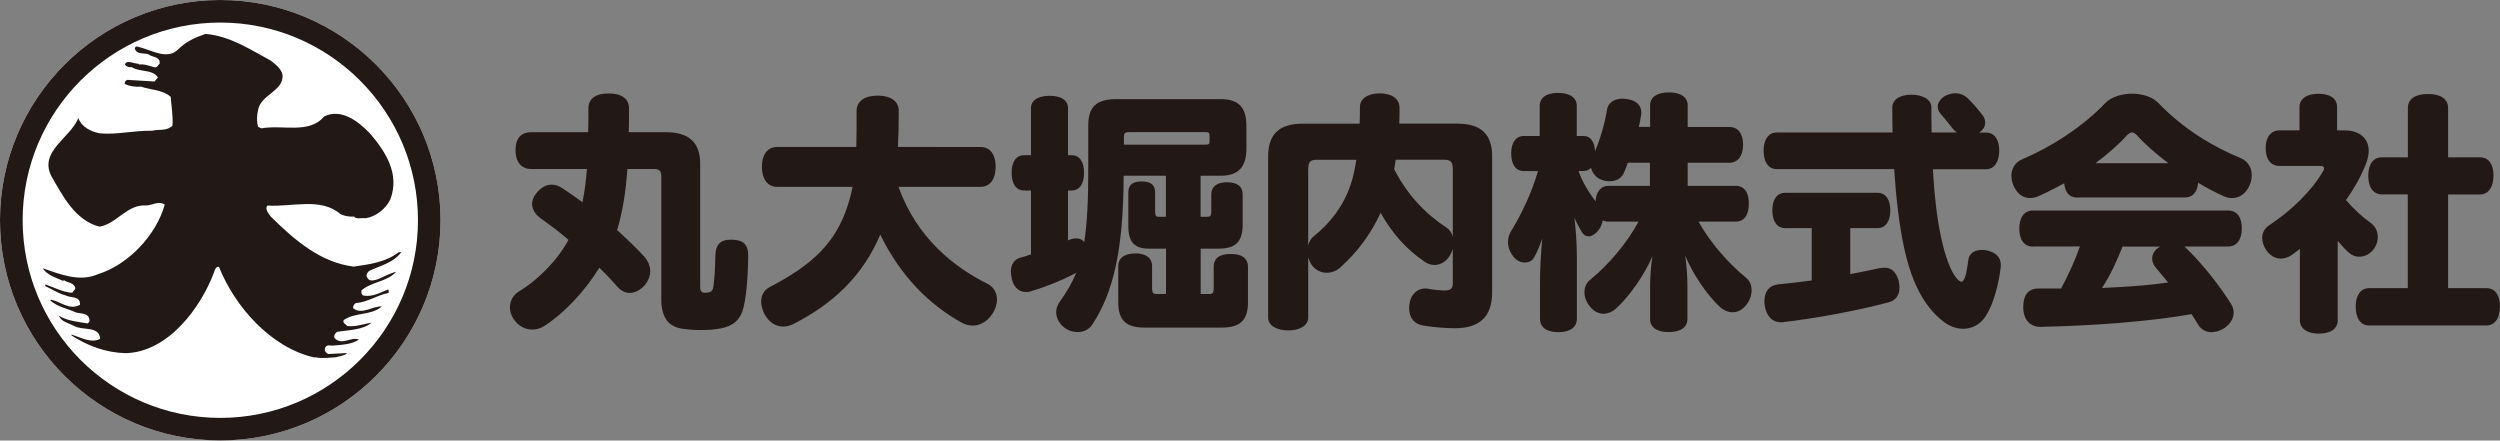 <?xml version="1.0" encoding="utf-8"?>
<!-- Generator: Adobe Illustrator 27.8.1, SVG Export Plug-In . SVG Version: 6.00 Build 0)  -->
<svg version="1.1" id="レイヤー_1" xmlns="http://www.w3.org/2000/svg" xmlns:xlink="http://www.w3.org/1999/xlink" x="0px"
	 y="0px" viewBox="0 0 272.68 48.05" style="enable-background:new 0 0 272.68 48.05;" xml:space="preserve">
<rect x="0" y="0" width="272.68" height="48.05" fill="#808080" stroke="none"/>
<style type="text/css">
	.st0{fill:#FFFFFF;}
	.st1{fill:#221815;}
</style>
<path class="st0" d="M0,24.02c0,13.25,10.78,24.02,24.03,24.02c13.25,0,24.02-10.78,24.02-24.02C48.05,10.78,37.28,0,24.03,0
	C10.78,0,0,10.78,0,24.02"/>
<path class="st1" d="M72.65,14.42c2.4,0,3.72,1.04,3.72,3.44v13.41c0,0.55,0.16,0.66,0.57,0.66c0.43,0,0.71-0.11,0.82-0.44
	c0.11-0.36,0.25-2,0.27-3.66c0.03-1.09,0.49-1.72,1.78-1.69c1.28,0.03,1.8,0.52,1.8,1.78c0,0.05,0,0.08,0,0.11
	c-0.03,1.91-0.19,4.67-0.65,5.96c-0.33,0.9-0.96,1.56-2.35,1.83C77.92,35.95,77.18,36,76.42,36c-0.66,0-1.34-0.05-1.97-0.14
	c-1.53-0.22-2.32-1.21-2.32-3.2V19.28c0-0.63-0.17-0.85-0.88-0.85h-2.82c-0.16,2.27-0.47,4.51-1.12,6.67
	c1.04,0.93,2.02,1.88,2.95,2.87c0.41,0.47,0.66,1.01,0.66,1.61c0,0.49-0.19,1.01-0.57,1.5c-0.52,0.57-1.09,0.87-1.67,0.87
	c-0.46,0-0.93-0.22-1.34-0.68c-0.6-0.68-1.26-1.39-1.97-2.07c-1.61,2.62-3.88,5-6.01,6.36c-0.41,0.25-0.85,0.39-1.31,0.39
	c-0.76,0-1.53-0.39-2.05-1.18c-0.28-0.44-0.38-0.85-0.38-1.26c0-0.71,0.38-1.36,0.98-1.72c2.05-1.23,4.18-3.36,5.41-5.63
	c-0.99-0.85-1.99-1.61-3.01-2.32c-0.6-0.44-0.96-0.99-0.96-1.59c0-0.36,0.14-0.77,0.44-1.15c0.49-0.63,1.07-0.96,1.69-0.96
	c0.36,0,0.74,0.11,1.12,0.36c0.71,0.46,1.47,0.98,2.24,1.56c0.25-1.2,0.39-2.4,0.49-3.63h-6.07c-1.18,0-1.72-0.85-1.72-2.07
	c0-1.21,0.55-1.94,1.72-1.94h6.2c0.03-0.79,0.03-1.66,0.03-2.59c0-1.07,0.79-1.64,2.22-1.64c1.39,0,2.21,0.57,2.21,1.64
	c0,0.93,0,1.77-0.03,2.59H72.65"/>
<path class="st1" d="M106.94,16.03c1.15,0,1.66,0.95,1.66,2.16s-0.52,2.19-1.66,2.19H98c1.99,5.57,6.07,8.77,9.7,10.57
	c0.74,0.38,1.04,1.04,1.04,1.72c0,0.55-0.19,1.12-0.52,1.58c-0.52,0.8-1.28,1.26-2.13,1.26c-0.41,0-0.85-0.11-1.28-0.36
	c-3.39-1.91-6.53-4.92-8.8-9.56c-1.91,4.51-5.11,7.51-9.43,9.73c-0.38,0.19-0.76,0.3-1.15,0.3c-0.82,0-1.56-0.47-2.05-1.37
	c-0.22-0.43-0.36-0.93-0.36-1.36c0-0.65,0.27-1.23,0.95-1.59c4.67-2.43,7.16-4.81,8.47-8.82c0.25-0.71,0.41-1.39,0.55-2.1h-8.22
	c-1.15,0-1.67-0.99-1.67-2.19s0.52-2.16,1.67-2.16h8.63c0.03-1.15,0.03-2.43,0.03-3.93c0-1.09,0.93-1.67,2.3-1.67
	c1.36,0,2.3,0.57,2.3,1.67c0,1.39-0.03,2.68-0.09,3.93H106.94"/>
<path class="st1" d="M122.56,19.17c-0.03,8.14-1.15,12.79-3.42,16.23c-0.36,0.55-0.96,0.82-1.61,0.82c-0.41,0-0.88-0.11-1.29-0.38
	c-0.68-0.46-1.04-1.15-1.04-1.8c0-0.36,0.12-0.71,0.33-1.04c0.79-1.1,1.39-2.11,1.86-3.25c-1.42,0.77-3.17,1.48-4.84,1.99
	c-0.22,0.08-0.43,0.11-0.65,0.11c-0.71,0-1.26-0.44-1.51-1.31c-0.08-0.33-0.13-0.65-0.13-0.93c0-0.79,0.38-1.31,1.01-1.5
	c0.38-0.11,0.79-0.22,1.18-0.36v-6.97h-0.74c-0.9,0-1.37-0.76-1.37-1.94c0-1.18,0.47-1.91,1.37-1.91h0.74v-5.14
	c0-0.85,0.79-1.34,2.02-1.34c1.28,0,2.02,0.49,2.02,1.34v5.14h0.38c0.9,0,1.37,0.74,1.37,1.91c0,1.18-0.47,1.94-1.37,1.94h-0.38
	v5.44c0.3-0.14,0.6-0.22,0.9-0.22c0.32,0,0.65,0.11,0.87,0.41c0.3-1.94,0.44-4.37,0.44-7.73v-5c0-2.05,0.9-2.87,3.12-2.87h11.31
	c1.97,0,2.82,0.9,2.82,2.92v2.46c0,1.99-0.84,2.98-2.82,2.98h-2.18v4.48h0.63c0.43,0,0.54-0.05,0.54-0.71v-1.72
	c0-0.9,0.65-1.34,1.72-1.34c1.09,0,1.7,0.44,1.7,1.34v3.28c0,1.8-0.71,2.62-2.59,2.62h-1.99v4.95h0.82c0.49,0,0.6-0.06,0.6-0.74
	v-2.21c0-0.99,0.68-1.42,1.86-1.42s1.88,0.44,1.88,1.42v3.85c0,1.89-0.79,2.76-2.84,2.76h-8.47c-2.05,0-2.84-0.87-2.84-2.76v-3.93
	c0-0.93,0.71-1.4,1.89-1.4c1.09,0,1.8,0.47,1.8,1.4v2.29c0,0.68,0.11,0.74,0.57,0.74h0.95v-4.95h-1.86c-1.53,0-2.25-0.65-2.25-2.46
	v-3.72c0-0.79,0.52-1.15,1.45-1.15c0.96,0,1.47,0.35,1.47,1.15v2c0,0.65,0.08,0.71,0.47,0.71h0.71v-4.48H122.56 M131.36,15.78
	c0.52,0,0.57-0.05,0.57-0.41v-0.52c0-0.38-0.05-0.44-0.57-0.44h-8.11c-0.6,0-0.66,0.08-0.66,0.6v0.77H131.36z"/>
<path class="st1" d="M159.01,13.49c2.43,0,3.74,1.07,3.74,3.55V31.9c0,2.68-1.42,3.9-4.04,3.9c-1.01,0-2.43-0.11-3.5-0.3
	c-0.9-0.14-1.51-0.79-1.51-1.88c0-0.14,0-0.27,0.03-0.41c0.14-1.18,0.93-1.75,1.73-1.75c0.11,0,0.19,0,0.27,0.03
	c0.58,0.11,1.34,0.19,1.83,0.19c0.71,0,0.9-0.22,0.9-0.82v-3.74c-0.05,0.22-0.14,0.41-0.25,0.63c-0.43,0.79-1.09,1.15-1.75,1.15
	c-0.35,0-0.71-0.11-1.04-0.33c-1.99-1.34-3.6-3.14-4.83-5.36c-1.07,2.32-2.54,4.29-4.4,5.96c-0.41,0.38-0.95,0.58-1.47,0.58
	c-0.63,0-1.23-0.27-1.67-0.88c-0.16-0.24-0.27-0.52-0.36-0.79v6.56c0,0.87-0.93,1.4-2.18,1.4c-1.23,0-2.19-0.52-2.19-1.4v-17.6
	c0-2.49,1.31-3.55,3.75-3.55h6.23c0.03-0.6,0.03-1.23,0.03-1.83c0-0.9,0.88-1.48,2.16-1.48c1.37,0,2.16,0.63,2.16,1.58
	c0,0.58,0,1.15-0.03,1.72H159.01 M143.68,17.42c-0.79,0-0.99,0.27-0.99,1.07v8.28c0.11-0.41,0.3-0.77,0.58-0.98
	c1.78-1.42,3.25-3.28,4.04-5.63c0.28-0.79,0.47-1.72,0.63-2.73H143.68z M152.23,17.42c-0.05,0.36-0.11,0.71-0.16,1.04
	c1.47,2.87,3.45,4.89,5.71,6.37c0.33,0.22,0.57,0.57,0.68,0.98v-7.32c0-0.79-0.19-1.07-0.99-1.07H152.23z"/>
<path class="st1" d="M172.72,14.83c0.77,0,1.2,0.63,1.26,1.67c0.57-1.37,1.07-3.06,1.31-4.59c0.11-0.66,0.74-1.15,1.66-1.15
	c0.16,0,0.33,0.03,0.52,0.05c1.07,0.14,1.55,0.74,1.55,1.45c0,0.08,0,0.19-0.02,0.27c-0.06,0.41-0.14,0.88-0.25,1.31h1.23V11.5
	c0-0.93,0.79-1.42,2.05-1.42c1.26,0,2.05,0.49,2.05,1.42v2.35h4.54c0.96,0,1.5,0.74,1.5,1.91c0,1.23-0.55,1.99-1.5,1.99h-4.54v2.52
	h5.25c0.93,0,1.42,0.74,1.42,1.91c0,1.25-0.49,1.99-1.42,1.99h-4.07c1.23,2.22,3.2,4.51,5.16,6.1c0.43,0.35,0.63,0.84,0.63,1.39
	c0,0.55-0.19,1.1-0.57,1.58c-0.44,0.58-0.98,0.82-1.5,0.82c-0.47,0-0.93-0.19-1.32-0.52c-1.45-1.31-3.06-3.71-3.85-5.66
	c0.13,1.01,0.24,2.1,0.24,3.2v3.72c0,0.93-0.79,1.42-2.05,1.42c-1.26,0-2.02-0.49-2.02-1.42v-3.66c0-1.09,0.11-2.19,0.25-3.2
	c-0.82,1.97-2.52,4.43-4.02,5.76c-0.38,0.33-0.85,0.52-1.31,0.52c-0.52,0-1.07-0.25-1.51-0.82c-0.38-0.47-0.57-1.01-0.57-1.53
	c0-0.52,0.19-1.01,0.63-1.36c1.99-1.61,4.04-4.04,5.27-6.34h-3.31c-0.22,0-0.41-0.05-0.6-0.14c-0.05,0.41-0.25,0.82-0.52,1.15
	c-0.35,0.41-0.71,0.6-1.01,0.6c-0.3,0-0.57-0.16-0.74-0.46c-0.27-0.47-0.57-0.99-0.82-1.58c0.16,1.31,0.27,2.84,0.27,4.18v6.83
	c0,0.96-0.74,1.48-2.02,1.48c-1.26,0-2-0.52-2-1.48v-3.96c0-1.64,0.11-3.25,0.25-4.78c-0.27,0.79-0.63,1.64-0.93,2.13
	c-0.19,0.3-0.54,0.49-0.98,0.49c-0.41,0-0.9-0.19-1.23-0.63c-0.38-0.46-0.6-1.04-0.6-1.61c0-0.41,0.11-0.82,0.35-1.2
	c1.15-1.88,2.24-4.18,2.92-6.53h-1.53c-0.91,0-1.39-0.74-1.39-1.94c0-1.15,0.49-1.89,1.39-1.89h1.72v-3.28
	c0-0.9,0.74-1.42,1.99-1.42c1.29,0,2.05,0.52,2.05,1.42v3.28H172.72 M172.17,18.65c0.43,1.2,1.09,2.3,1.86,3.31
	c0.05-1.04,0.6-1.69,1.39-1.69h4.54v-2.52h-2.41c-0.13,0.41-0.3,0.8-0.46,1.17c-0.28,0.57-0.87,0.85-1.53,0.85
	c-0.38,0-0.76-0.08-1.12-0.27c-0.47-0.25-0.79-0.71-0.9-1.2c-0.22,0.22-0.49,0.35-0.82,0.35H172.17z"/>
<path class="st1" d="M213.48,14.47c-0.19-0.11-0.36-0.27-0.49-0.44c-0.47-0.6-0.82-1.04-1.34-1.64c-0.19-0.22-0.3-0.49-0.3-0.74
	c0-0.44,0.3-0.88,0.79-1.18c0.38-0.19,0.77-0.3,1.12-0.3c0.52,0,0.98,0.19,1.36,0.55c0.55,0.52,1.2,1.29,1.67,1.91
	c0.16,0.25,0.24,0.49,0.24,0.74c0,0.44-0.24,0.82-0.66,1.09h0.74c0.93,0,1.45,0.76,1.45,1.97c0,1.21-0.52,2.03-1.45,2.03h-5.79
	c0.16,2.82,0.43,5.16,0.85,7.19c0.46,2.32,1.15,4.02,1.72,4.67c0.22,0.27,0.41,0.41,0.55,0.41c0.14,0,0.25-0.16,0.39-0.49
	c0.13-0.44,0.27-1.12,0.35-1.83c0.06-0.68,0.6-1.15,1.45-1.15c0.13,0,0.3,0,0.46,0.03c1.07,0.19,1.64,0.76,1.64,1.58
	c0,0.08,0,0.17,0,0.22c-0.24,2.08-0.87,4.26-1.69,5.46c-0.57,0.85-1.45,1.31-2.4,1.31c-0.8,0-1.62-0.3-2.38-0.96
	c-1.97-1.61-3.31-4.21-4.12-8.09c-0.47-2.24-0.82-5.05-1.04-8.36h-12.79c-0.93,0-1.45-0.79-1.45-2.03c0-1.17,0.52-1.97,1.45-1.97
	h12.62c-0.03-0.88-0.03-1.8-0.03-2.73c0-0.9,0.9-1.39,2.07-1.39c1.2,0,2.19,0.49,2.19,1.39c0,0.96,0,1.86,0.03,2.73H213.48
	 M194.71,24.88c-0.9,0-1.4-0.77-1.4-1.94c0-1.15,0.49-1.91,1.4-1.91h10.08c0.9,0,1.39,0.76,1.39,1.91c0,1.18-0.49,1.94-1.39,1.94
	h-2.98v5.02c1.15-0.22,2.24-0.44,3.2-0.65c0.19-0.03,0.36-0.05,0.55-0.05c0.68,0,1.2,0.38,1.51,1.34c0.05,0.3,0.11,0.57,0.11,0.82
	c0,0.8-0.38,1.4-1.17,1.61c-3.55,0.95-8.12,1.77-11.48,2.16c-0.08,0.02-0.16,0.02-0.27,0.02c-1.01,0-1.61-0.74-1.78-1.83
	c-0.03-0.17-0.03-0.33-0.03-0.49c0-1.07,0.55-1.7,1.47-1.81c1.09-0.11,2.35-0.24,3.69-0.43v-5.71H194.71z"/>
<path class="st1" d="M226.54,21.55c-0.82,0-1.31-0.57-1.39-1.56c-0.95,0.52-1.91,1.01-2.84,1.42c-0.28,0.11-0.58,0.19-0.88,0.19
	c-0.71,0-1.36-0.38-1.8-1.31c-0.16-0.39-0.24-0.77-0.24-1.12c0-0.82,0.43-1.47,1.18-1.8c3.06-1.29,6.53-3.47,9.1-6.17
	c0.63-0.63,1.75-0.98,2.89-0.98c1.07,0,2.16,0.32,2.82,0.98c2.76,2.87,5.99,4.81,9.04,6.06c0.79,0.33,1.18,1.07,1.18,1.86
	c0,0.38-0.08,0.76-0.25,1.12c-0.38,0.9-1.12,1.36-1.91,1.36c-0.27,0-0.57-0.05-0.88-0.19c-0.9-0.41-1.86-0.9-2.81-1.48
	c-0.08,1.01-0.57,1.61-1.45,1.61H226.54 M221.75,26.9c-0.98,0-1.5-0.76-1.5-1.97c0-1.2,0.52-1.97,1.5-1.97h21.26
	c0.99,0,1.51,0.74,1.51,1.94c0,1.2-0.52,1.99-1.51,1.99h-4.76c0.08,0.06,0.16,0.14,0.25,0.22c1.72,1.67,3.6,4.05,4.83,6.01
	c0.19,0.3,0.3,0.63,0.3,0.98c0,0.6-0.33,1.2-0.99,1.67c-0.46,0.3-0.98,0.46-1.42,0.46c-0.57,0-1.07-0.25-1.39-0.71
	c-0.24-0.41-0.52-0.82-0.79-1.26c-4.29,0.79-10.88,1.28-16.45,1.39c-1.15,0.03-1.89-0.79-1.91-2.08c0-0.03,0-0.05,0-0.11
	c0-1.23,0.52-1.99,1.64-1.99c0.39,0,0.77,0,1.12,0c0.47,0,0.9,0,1.37,0c0.79-1.48,1.5-3.01,2.05-4.59H221.75z M236.51,17.8
	c-1.31-0.98-2.54-2.05-3.47-3.09c-0.16-0.16-0.33-0.27-0.49-0.27c-0.16,0-0.33,0.11-0.52,0.27c-0.95,1.07-2.16,2.1-3.47,3.09H236.51
	z M231.51,26.9c-0.62,1.56-1.31,3.09-2.24,4.51c2.4-0.11,4.81-0.25,7.21-0.6c-0.46-0.54-0.93-1.12-1.36-1.64
	c-0.25-0.3-0.38-0.63-0.38-0.96c0-0.52,0.3-1.01,0.87-1.31H231.51z"/>
<path class="st1" d="M255.85,14.23c1.39,0,2.51,0.79,2.51,2.21c0,0.38-0.08,0.79-0.24,1.26c-0.49,1.34-1.28,2.76-2.24,4.12
	c0.93,1.09,1.88,1.91,2.65,2.46c0.55,0.38,0.82,0.95,0.82,1.56c0,0.41-0.11,0.82-0.35,1.2c-0.41,0.63-1.03,0.96-1.67,0.96
	c-0.41,0-0.79-0.14-1.12-0.43c-0.41-0.36-0.82-0.8-1.23-1.29v8.66c0,0.93-0.8,1.45-2.08,1.45c-1.23,0-2.05-0.55-2.05-1.45v-7.79
	c-0.3,0.25-0.63,0.47-0.96,0.71c-0.35,0.22-0.74,0.35-1.12,0.35c-0.58,0-1.15-0.3-1.59-0.93c-0.28-0.44-0.44-0.88-0.44-1.31
	c0-0.55,0.25-1.07,0.79-1.42c2.38-1.56,4.62-3.74,5.85-5.87c0.08-0.11,0.11-0.22,0.11-0.33c0-0.14-0.11-0.25-0.38-0.25h-4.48
	c-0.96,0-1.51-0.74-1.51-1.94c0-1.17,0.55-1.94,1.51-1.94h2.18v-2.54c0-0.9,0.79-1.45,2.05-1.45c1.31,0,2.05,0.52,2.05,1.45v2.54
	H255.85 M259.79,21.2c-0.96,0-1.48-0.82-1.48-2.02c0-1.23,0.52-2.02,1.48-2.02h2.84v-5.38c0-1.01,0.85-1.53,2.18-1.53
	c1.37,0,2.21,0.52,2.21,1.53v5.38h3.47c0.96,0,1.48,0.77,1.48,1.97c0,1.23-0.52,2.08-1.48,2.08h-3.47v10.22h4.18
	c0.96,0,1.47,0.79,1.47,1.99c0,1.23-0.52,2.08-1.47,2.08h-12.79c-0.96,0-1.47-0.82-1.47-2.05c0-1.2,0.51-2.02,1.47-2.02h4.21V21.2
	H259.79z"/>
<path class="st1" d="M29.53,6.61c0.52,0.4,1.17,0.92,1.29,1.57c0.12,1.8-2.45,2.14-2.68,3.88c-0.14,0.53-0.14,1.24,0,1.76L28.52,14
	c2.28-0.43,5.19,0.66,6.84-1.3c1.83-0.89,3.65,0.46,4.99,1.85c1.71,2,3.28,4.41,2.22,7.21c-0.51,1.03-1.57,1.87-2.68,2.04
	c-0.43-0.06-0.97,0.15-1.29-0.18c-0.43,0.04-1.05-0.05-1.48-0.28c-2.13-1.83-5.24-0.75-7.96-0.92c-0.29,0.34,0.11,0.86,0.37,1.2
	c2.68,2.65,5.47,5.02,9.06,5.46c1.74-0.25,3.5-0.49,4.9-1.57h0.28c-0.88,1.17-2.29,1.46-3.51,2.04c-0.2,0.18-0.4,0.49-0.19,0.74
	c0.2,0.48,0.8,0.26,1.11,0.18c0.68-0.28,1.31-0.65,2.03-0.83c-1,1.11-2.65,1.06-3.79,2.04c0.02,0.2-0.04,0.43,0.19,0.55
	c0.96,0.2,1.85-0.3,2.69-0.65c0.16,0.06,0.06,0.25,0.09,0.37c-1.27,0.23-2.28,1.02-3.6,1.11c-0.19,0.14-0.28,0.32-0.28,0.55
	c0.94,0.79,2.16-0.26,3.14-0.18c-1.17,1.01-2.92,0.61-4.16,1.48c-0.16,0.32,0.23,0.43,0.37,0.65c0.98,0.11,1.8-0.23,2.68-0.37
	c-0.99,0.82-2.48,0.79-3.79,1.01c-0.22,0.17-0.34,0.37-0.28,0.65c0.79,0.89,1.79-0.15,2.68,0.18c-0.69,0.5-1.73,0.57-2.68,0.65
	c-0.34,0.08-0.83-0.2-1.02,0.28c-0.09,0.31,0.12,0.57,0.37,0.65l2.03-0.1c-0.21,0.27-0.55,0.25-0.83,0.37
	c-0.22-0.02-0.12,0.08-0.56,0.1c-0.44,0.01-1.38,0.16-2.02-0.01l-0.2,0.01c-4.7-1.08-8.65-5.55-10.36-9.89
	c-0.37-0.02-0.46,0.38-0.55,0.65c-1.45,3.85-5,8.66-9.62,8.78c-2.22-0.06-4.15-0.8-5.92-1.94v-0.09c0.98,0.29,2.16,1,3.14,0.46
	C10.81,35.5,9,36.09,8.08,35.55c-0.59-0.31-1.4-0.45-1.66-1.11c0.93,0.57,2.05,0.65,3.14,0.84c0.31-0.24,0.2-0.43,0.09-0.74
	c-0.34-0.43-0.92-0.31-1.39-0.47c-0.92-0.43-1.96-0.58-2.77-1.29l0.09-0.09c1.05,0.2,1.99,1.2,3.15,0.55
	c0.06-0.99-1.03-0.71-1.57-1.02c-0.8-0.2-1.48-0.68-2.22-1.01v-0.19c0.97,0.32,1.88,0.85,2.96,0.92c0.02-0.24,0.43-0.32,0.28-0.65
	c-0.28-0.54-0.89-0.44-1.2-0.74l-0.09,0.09C6.09,30.28,5.12,30,4.66,29.26c1.84,0.63,4.01,1.54,6.01,0.65
	c3.33-1.02,6.37-4.27,7.3-7.59c-0.65-0.46-1.36,0.08-2.03,0.09c-2.08-0.15-3.21,2.01-5.09,2.31c-2.65-0.66-4.04-3.41-5.27-5.55
	c-1.31-2.69,2.11-4.13,2.96-6.29c0.36,0.97,1.33,1.45,2.31,1.66c1.91,0.18,3.76-0.32,5.74-0.28c0.74-0.18,1.65,0.05,2.22-0.56
	c0.08-1.11-0.12-2.1-0.19-3.14c-0.91-0.79-2.16-0.74-3.24-1.11c-0.65,0.05-1.23-0.05-1.76-0.28c-0.06-0.23,0.08-0.4,0.28-0.46
	l2.96,0.18l0.37-0.46c-0.65-0.91-1.99-0.54-2.87-1.11c-0.31,0.04-0.56-0.05-0.74-0.28c0.22-0.59,0.99-0.06,1.48-0.09l0.09,0.09
	c0.5-0.09,1.07,0.14,1.58,0.28c0.37,0.12,0.41-0.17,0.64-0.37c0.11-0.8-0.8-0.68-1.2-1.02c-0.49-0.19-1.23,0.05-1.48-0.56
	c-0.08-0.17,0.11-0.35,0.28-0.28c1.4,0.29,3.21,1.54,4.44,0.28c0.86-0.85,1.9-1.31,2.96-1.67C25.11,3.93,27.27,5.4,29.53,6.61"/>
<path class="st1" d="M0,24.02c0,13.25,10.78,24.02,24.03,24.02c13.25,0,24.02-10.78,24.02-24.02C48.05,10.78,37.28,0,24.03,0
	C10.78,0,0,10.78,0,24.02 M2.47,24.02c0-11.89,9.67-21.56,21.56-21.56c11.89,0,21.56,9.67,21.56,21.56
	c0,11.89-9.67,21.56-21.56,21.56C12.14,45.58,2.47,35.92,2.47,24.02z"/>
</svg>
